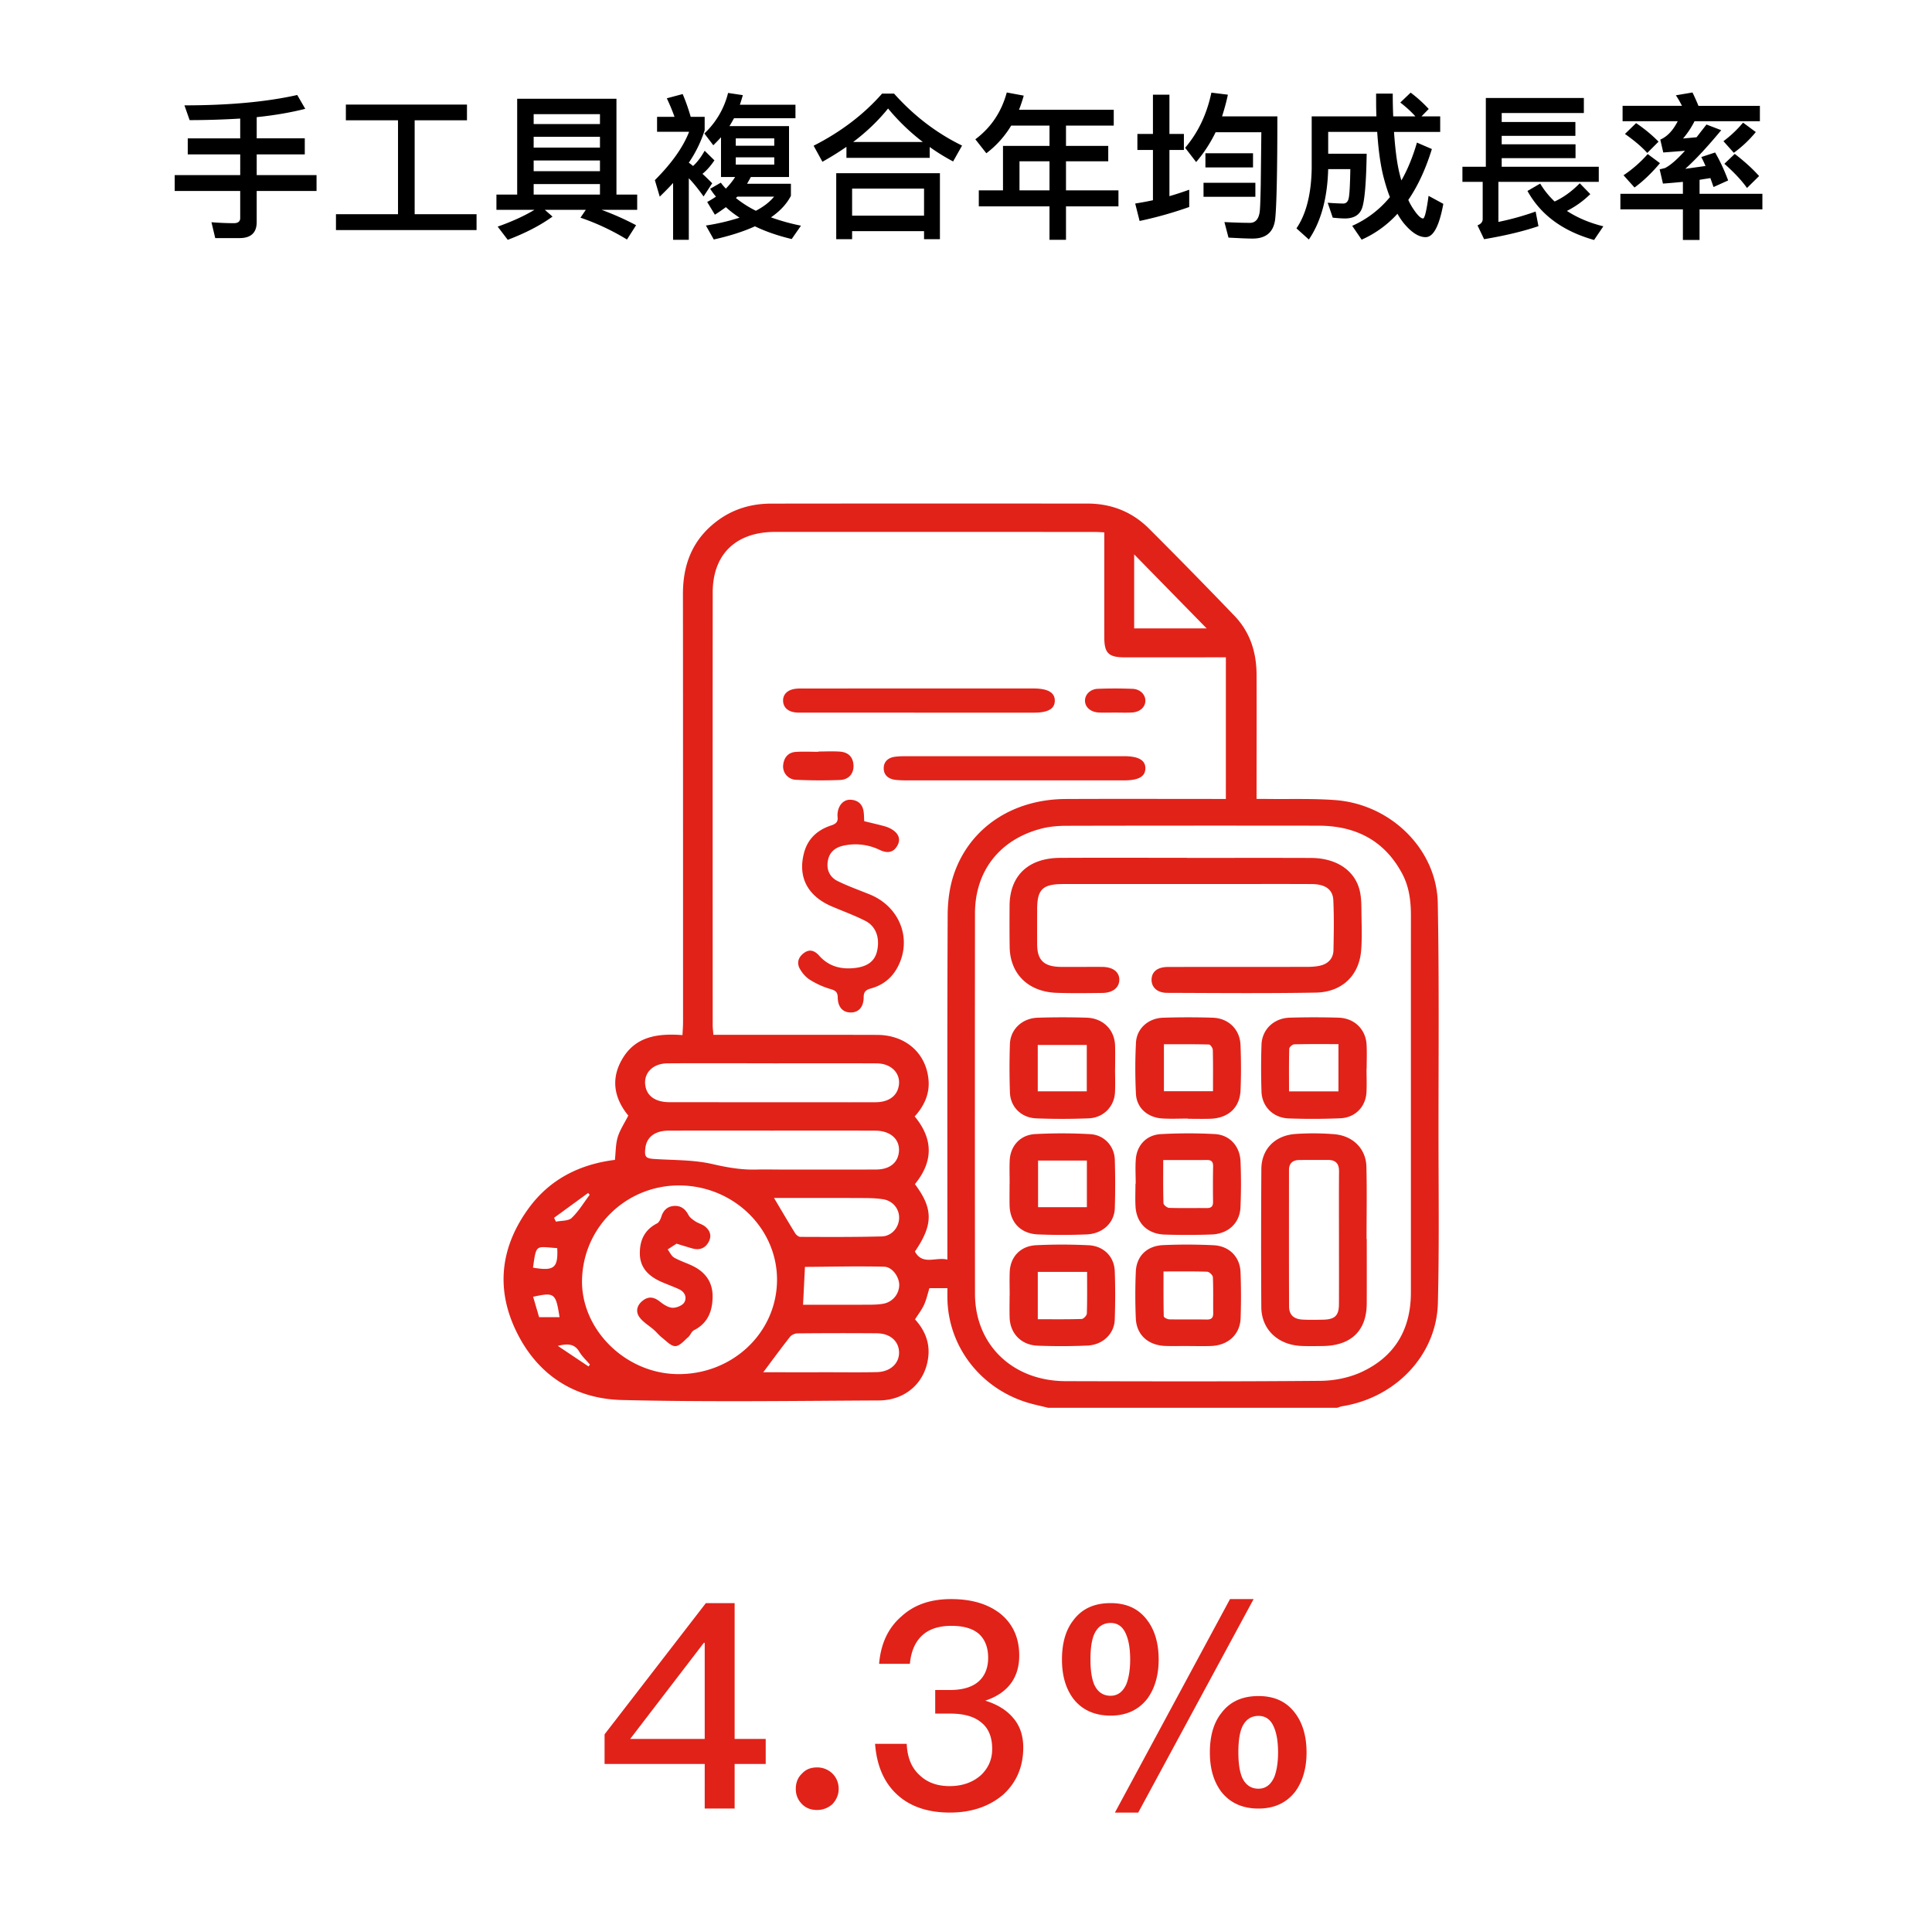 <svg xmlns="http://www.w3.org/2000/svg" width="188" height="186" viewBox="0 0 188 186">
    <g fill="none" fill-rule="evenodd">
        <path fill="#FFF" d="M0 0h188v186H0z"/>
        <path fill="#E12219" fill-rule="nonzero" d="M68.686 156.008l-9.856 12.768v2.884h9.744V176h2.912v-4.34h3.024v-2.436h-3.024v-13.216h-2.8zm-.196 3.864h.084v9.352h-7.252l7.168-9.352zm11.019 12.124c-.616 0-1.092.196-1.456.588-.42.392-.616.896-.616 1.512 0 .56.196 1.064.616 1.484.364.364.84.56 1.456.56.56 0 1.064-.196 1.484-.56.392-.42.616-.924.616-1.484 0-.616-.224-1.12-.616-1.512a2.12 2.12 0 0 0-1.484-.588zm13.035-16.38c-1.96 0-3.556.532-4.788 1.652-1.316 1.12-2.044 2.66-2.212 4.648h2.996c.112-1.232.532-2.156 1.204-2.772.672-.616 1.624-.924 2.828-.924 1.176 0 2.1.252 2.716.812.56.532.868 1.288.868 2.296 0 1.008-.336 1.792-.952 2.324-.616.532-1.54.812-2.772.812h-1.428v2.296h1.456c1.316 0 2.324.28 2.996.84.728.56 1.092 1.428 1.092 2.604 0 1.008-.364 1.82-1.036 2.492-.784.728-1.82 1.12-3.108 1.12-1.176 0-2.128-.336-2.856-1.008-.84-.728-1.26-1.764-1.316-3.108h-3.08c.168 2.24.952 3.948 2.352 5.124 1.232 1.036 2.884 1.568 4.928 1.568 2.128 0 3.892-.616 5.236-1.792 1.26-1.176 1.904-2.688 1.904-4.536 0-1.176-.336-2.156-1.008-2.912-.616-.728-1.512-1.288-2.688-1.652 2.184-.728 3.304-2.212 3.304-4.396 0-1.708-.616-3.052-1.792-4.032-1.232-.98-2.828-1.456-4.844-1.456zm29.92 9.436c-1.569 0-2.773.532-3.613 1.652-.756.952-1.12 2.24-1.12 3.836 0 1.568.364 2.828 1.12 3.836.84 1.064 2.044 1.624 3.612 1.624 1.54 0 2.716-.56 3.556-1.624.728-.98 1.12-2.268 1.12-3.836 0-1.596-.392-2.884-1.12-3.836-.84-1.12-2.016-1.652-3.556-1.652zm-2.773-9.436l-11.2 20.776h2.268l11.228-20.776h-2.296zm-11.62.392c-1.568 0-2.772.532-3.612 1.652-.756.952-1.12 2.24-1.12 3.836 0 1.568.364 2.828 1.12 3.836.84 1.064 2.044 1.624 3.612 1.624 1.54 0 2.716-.56 3.556-1.624.728-.98 1.12-2.268 1.12-3.836 0-1.596-.392-2.884-1.12-3.836-.84-1.12-2.016-1.652-3.556-1.652zm14.392 10.976c.7 0 1.204.364 1.512 1.12.252.588.392 1.4.392 2.436 0 1.008-.14 1.792-.364 2.38-.336.756-.84 1.148-1.54 1.148-.728 0-1.26-.364-1.596-1.092-.252-.616-.364-1.428-.364-2.436 0-1.064.112-1.876.364-2.464.336-.728.868-1.092 1.596-1.092zm-14.392-9.044c.7 0 1.204.364 1.512 1.12.252.588.392 1.4.392 2.436 0 1.008-.14 1.792-.364 2.38-.336.756-.84 1.148-1.54 1.148-.728 0-1.26-.364-1.596-1.092-.252-.616-.364-1.428-.364-2.436 0-1.064.112-1.876.364-2.464.336-.728.868-1.092 1.596-1.092z"/>
        <path fill="#E12219" d="M105.828 49.005c2.342.001 4.361.823 5.978 2.436a566.266 566.266 0 0 1 8.316 8.486c1.545 1.608 2.148 3.593 2.154 5.754.01 3.723 0 7.447-.002 11.17v.898c.365 0 .676-.004.987 0 2.223.03 4.456-.054 6.669.112 5.42.404 9.882 4.799 9.978 10.028.139 7.501.068 15.007.07 22.51.003 5.47.076 10.942-.06 16.41-.127 5.05-4.097 9.208-9.298 10.038-.17.027-.334.101-.501.153h-28.126c-.71-.18-1.433-.322-2.13-.543-4.51-1.43-7.568-5.439-7.671-10.034-.008-.337-.002-.675-.002-1.065H90.44c-.169.54-.288 1.105-.523 1.62-.222.488-.566.924-.878 1.419.906.988 1.42 2.161 1.303 3.51-.22 2.546-2.148 4.364-4.815 4.378-8.336.041-16.675.161-25.006-.043-4.886-.12-8.47-2.695-10.436-7.009-1.863-4.088-1.278-8.07 1.398-11.705 2.036-2.763 4.911-4.227 8.352-4.654.086-.769.068-1.521.274-2.211.209-.697.64-1.332 1.03-2.102-1.382-1.68-1.77-3.626-.492-5.661 1.3-2.07 3.426-2.342 5.764-2.17.022-.477.055-.866.055-1.254 0-13.89.001-27.78-.01-41.671-.003-2.882.933-5.328 3.362-7.134 1.54-1.146 3.306-1.66 5.22-1.662 10.264-.014 20.528-.009 30.791-.004zm-1.993 31.356c-.823.002-1.673.064-2.464.266-4.074 1.04-6.493 4.122-6.497 8.259-.011 12.34-.014 24.68.001 37.021.007 4.96 3.658 8.485 8.812 8.5 8.274.023 16.548.042 24.821-.031 1.322-.012 2.749-.296 3.938-.839 3.325-1.518 4.844-4.224 4.845-7.747.003-6.127.001-12.254.001-18.382 0-6.098-.002-12.197.002-18.295.002-1.418-.164-2.802-.844-4.082-1.702-3.202-4.483-4.675-8.15-4.679-8.155-.008-16.31-.01-24.465.01zm-47.197 44.144c-.128 4.819 4.157 9.111 9.198 9.215 5.28.108 9.616-3.848 9.771-8.918.156-5.066-4.048-9.322-9.322-9.438-5.215-.115-9.51 3.954-9.647 9.14zm20.959 5.253c-.246.002-.575.149-.72.334-.874 1.108-1.705 2.247-2.606 3.45 2.134 0 4.29.002 6.446 0 1.542 0 3.084.025 4.625-.016 1.309-.035 2.174-.859 2.143-1.943-.03-1.074-.867-1.82-2.149-1.832-2.58-.022-5.16-.016-7.74.007zm-23.318 1.216l2.99 2.001.136-.183c-.348-.41-.76-.785-1.03-1.239-.442-.745-1.045-.838-2.096-.579zm75.56-20.598c1.817.15 3.08 1.417 3.123 3.15.06 2.35.015 4.703.015 7.056h.02c0 2.097.009 4.195-.003 6.292-.015 2.648-1.548 4.1-4.322 4.116-.686.004-1.374.024-2.058-.009-2.282-.11-3.864-1.617-3.878-3.777-.028-4.479-.023-8.957.004-13.435.012-1.939 1.319-3.284 3.347-3.418a25.478 25.478 0 0 1 3.751.025zm-62.849 7.855c.134.256.42.458.678.63.288.19.659.275.926.484.513.402.682.935.358 1.524-.335.61-.882.817-1.574.624-.48-.133-.952-.286-1.544-.464l-.865.559c.21.273.36.642.639.801.608.345 1.303.546 1.925.871 1.228.641 1.846 1.657 1.81 3.005-.035 1.356-.47 2.504-1.82 3.191-.239.121-.334.477-.551.664-.395.34-.826.869-1.254.88-.424.01-.88-.5-1.292-.82-.292-.225-.522-.523-.799-.768-.47-.415-1.057-.746-1.407-1.236-.418-.585-.213-1.222.39-1.654.557-.4 1.076-.277 1.605.145.35.278.8.577 1.22.598.388.02.975-.221 1.152-.522.273-.466.067-1.016-.51-1.282-.56-.258-1.144-.466-1.71-.713-1.217-.532-2.078-1.348-2.104-2.71-.024-1.27.407-2.334 1.668-2.98.207-.106.347-.416.423-.658.193-.615.584-1.005 1.249-1.044.662-.04 1.09.304 1.387.875zm51.095 2.949c1.535.072 2.575 1.135 2.63 2.63.056 1.485.057 2.976.008 4.462-.052 1.582-1.204 2.647-2.86 2.713-.772.03-1.546.005-2.319.005v-.004c-.713 0-1.427.021-2.14-.004-1.677-.06-2.812-1.075-2.88-2.679a53.682 53.682 0 0 1 0-4.547c.064-1.517 1.075-2.515 2.66-2.587 1.63-.074 3.27-.066 4.901.01zm-12.16 0c1.473.072 2.494 1.103 2.55 2.515.06 1.57.052 3.145 0 4.716-.045 1.385-1.156 2.464-2.656 2.532-1.61.073-3.226.074-4.836.013-1.61-.061-2.687-1.184-2.737-2.733-.023-.714-.004-1.43-.004-2.144h.008c0-.772-.027-1.545.006-2.315.062-1.458 1.043-2.511 2.568-2.586a52.515 52.515 0 0 1 5.1.003zm23.271-8.302c-.925.005-1.85-.005-2.776.009-.651.01-.99.347-.99.964-.002 4.425-.01 8.85.007 13.273.003.838.45 1.247 1.332 1.293.654.035 1.313.02 1.97.008 1.153-.021 1.547-.394 1.552-1.5.01-2.127.003-4.255.002-6.382 0-2.184-.013-4.368.007-6.551.007-.742-.312-1.119-1.104-1.114zm-15.976 10.854c0 1.484-.012 2.927.024 4.37.002.104.344.285.531.29 1.218.025 2.437-.002 3.655.018.471.008.63-.182.625-.612-.014-1.172.02-2.346-.033-3.516-.009-.19-.355-.518-.555-.525-1.364-.047-2.73-.025-4.247-.025zm-7.438.042h-4.796v4.607c1.484 0 2.879.02 4.271-.025.181-.006.496-.34.502-.53.044-1.332.023-2.665.023-4.052zm-53.903 2.422l.58 1.984h1.99c-.367-2.347-.484-2.44-2.57-1.984zm26.479-2.908c-.022 0-.043.037-.03.025l-.072 1.43-.112 2.23c2.2 0 4.323.005 6.447-.005.47-.002.95-.017 1.409-.105a1.875 1.875 0 0 0 1.502-1.783c.018-.784-.655-1.789-1.464-1.809-2.558-.063-5.12 0-7.68.017zm-26.492.074c2.056.35 2.45.033 2.358-1.9-2.112-.143-2.025-.443-2.358 1.9zm23.56-71.599c-3.819.002-6.07 2.173-6.073 5.89-.01 14.033-.005 28.067-.002 42.101 0 .3.042.6.069.951h1.156c4.924 0 9.848-.009 14.773.006 2.763.008 4.766 1.757 5.004 4.363.126 1.383-.43 2.564-1.345 3.572 1.856 2.246 1.779 4.438.021 6.589 1.79 2.385 1.786 3.947 0 6.56.754 1.375 2.03.5 3.16.783v-1.136c0-10.798-.021-21.595.028-32.393.006-1.351.185-2.766.628-4.04 1.563-4.497 5.73-7.23 10.855-7.255 4.865-.023 9.73-.005 14.595-.005h.993V63.967h-1.093c-2.907.002-5.814.005-8.721.004-1.591 0-2.012-.397-2.015-1.922-.005-3.093-.001-6.187-.001-9.28v-.962c-.365-.018-.625-.04-.885-.04-10.382-.004-20.765-.009-31.147-.004zm-.106 64.818c.723 1.214 1.373 2.328 2.052 3.426.1.164.334.358.507.359 2.637.01 5.275.025 7.91-.043.984-.026 1.678-.86 1.704-1.781.025-.877-.59-1.674-1.537-1.832-.693-.116-1.412-.12-2.12-.123-2.835-.013-5.671-.006-8.516-.006zm42.89-6.219c1.45.078 2.439 1.17 2.504 2.662a52.776 52.776 0 0 1-.005 4.456c-.064 1.543-1.188 2.597-2.82 2.655a68.895 68.895 0 0 1-4.55.008c-1.666-.05-2.749-1.109-2.842-2.722-.043-.741-.007-1.486-.007-2.229h.024c0-.8-.052-1.603.012-2.398.108-1.352 1.041-2.35 2.428-2.426 1.748-.096 3.509-.1 5.256-.006zm-12.116.009c1.355.074 2.346 1.165 2.386 2.48a76.48 76.48 0 0 1 .001 4.719c-.044 1.423-1.172 2.492-2.733 2.556a56.74 56.74 0 0 1-4.75.001c-1.68-.072-2.714-1.175-2.755-2.8-.018-.716-.003-1.431-.003-2.146h.006c0-.744-.025-1.489.006-2.232.058-1.418 1.01-2.506 2.472-2.585a49.264 49.264 0 0 1 5.37.007zm-48.864 5.722l-3.314 2.417.181.377c.522-.109 1.21-.055 1.53-.36.686-.653 1.18-1.492 1.754-2.254l-.151-.18zm60.219-3.208c-1.366.013-2.732.005-4.257.005 0 1.479-.02 2.843.025 4.205.005.162.351.443.547.449 1.218.04 2.438.005 3.657.02.467.005.625-.183.619-.616-.016-1.143-.013-2.286.006-3.428.007-.42-.118-.64-.597-.635zm-11.687.055h-4.748v4.536h4.748v-4.536zm-30.643-2.915c-3.351 0-6.702-.008-10.053.004-1.346.005-2.146.63-2.269 1.707-.101.89.046 1.001.987 1.058 1.856.114 3.76.075 5.547.488 1.43.33 2.814.573 4.27.534.83-.023 1.662 0 2.492 0 3.055.001 6.109.009 9.164-.004 1.321-.005 2.128-.663 2.218-1.752.099-1.19-.825-2.025-2.303-2.03-3.351-.014-6.702-.005-10.053-.005zM118 99.038c1.544.047 2.654 1.137 2.713 2.666.057 1.459.063 2.923.004 4.382-.07 1.715-1.199 2.738-2.969 2.787-.714.02-1.428.003-2.143.003v-.023c-.833 0-1.668.042-2.498-.009-1.437-.088-2.502-1.027-2.57-2.39a49.564 49.564 0 0 1 .002-4.98c.071-1.384 1.192-2.386 2.641-2.434a75.055 75.055 0 0 1 4.82-.002zm12.246-.003c1.556.047 2.66 1.137 2.735 2.642.039.77.007 1.545.007 2.318h-.014c0 .773.037 1.548-.007 2.318-.082 1.407-1.1 2.452-2.55 2.513-1.666.07-3.34.074-5.008.014-1.518-.054-2.609-1.148-2.655-2.616a69.964 69.964 0 0 1 0-4.552c.05-1.49 1.198-2.59 2.75-2.637a79.665 79.665 0 0 1 4.742 0zm-24.51.001c1.606.05 2.722 1.176 2.77 2.71.023.744.004 1.489.004 2.234h-.006c0 .773.031 1.548-.006 2.32-.068 1.38-1.115 2.47-2.548 2.53-1.7.07-3.407.07-5.107.004-1.458-.057-2.516-1.101-2.567-2.5a69.877 69.877 0 0 1-.003-4.725c.045-1.44 1.189-2.523 2.713-2.57a75.933 75.933 0 0 1 4.75-.003zm-40.784 4.444c-1.537.012-2.454 1.082-2.107 2.393.231.876 1.046 1.384 2.287 1.386 4.385.007 8.769.004 13.153.005 2.311 0 4.622.01 6.933-.001 1.125-.005 1.91-.495 2.169-1.307.42-1.321-.52-2.465-2.082-2.473-3.378-.016-6.755-.005-10.132-.005v-.005h-1.955c-2.756 0-5.51-.014-8.266.007zm60.982-1.851c-.171.004-.475.275-.479.429-.038 1.365-.022 2.732-.022 4.15h4.81v-4.599c-1.514 0-2.912-.015-4.31.02zm-20.182.062h-4.769v4.51h4.769v-4.51zm7.508-.07v4.572h4.775c0-1.395.015-2.708-.018-4.02-.004-.187-.24-.524-.375-.527-1.446-.039-2.893-.024-4.382-.024zM82.805 77.828c.76.056 1.156.505 1.24 1.207.034.276.033.556.05.88.707.173 1.338.315 1.96.485.252.069.504.172.725.305.71.427.894 1.032.504 1.651-.423.671-1.01.67-1.679.355a5.42 5.42 0 0 0-3.448-.434c-.832.164-1.402.587-1.58 1.397-.194.892.116 1.671.956 2.079.996.484 2.048.865 3.08 1.28 2.985 1.203 4.203 4.44 2.685 7.173-.55.991-1.399 1.667-2.53 1.98-.478.133-.725.297-.724.844.002.986-.506 1.512-1.283 1.5-.743-.01-1.227-.515-1.242-1.456-.008-.53-.212-.684-.723-.83a7.983 7.983 0 0 1-1.984-.895c-.401-.249-.745-.654-.976-1.06-.337-.59-.147-1.163.417-1.565.573-.409 1.063-.171 1.465.282.928 1.048 2.132 1.356 3.506 1.191 1.214-.145 1.897-.681 2.117-1.618.297-1.264-.078-2.418-1.123-2.955-1.06-.546-2.2-.952-3.301-1.426-2.357-1.015-3.308-2.88-2.668-5.237.363-1.336 1.29-2.196 2.628-2.632.483-.157.689-.365.626-.835a1.652 1.652 0 0 1 .011-.421c.098-.769.617-1.295 1.291-1.245zm32.695 5.65v.01c4.025 0 8.051-.013 12.077.004 2.444.01 4.252 1.192 4.732 3.166.195.804.162 1.664.177 2.5.02 1.117.056 2.241-.036 3.353-.202 2.421-1.857 4.04-4.41 4.084-4.824.085-9.65.04-14.475.024-.96-.003-1.531-.552-1.507-1.31.025-.757.584-1.206 1.593-1.208 4.5-.01 8.999-.002 13.498-.01.44 0 .893-.022 1.317-.12.81-.189 1.275-.73 1.292-1.506.035-1.62.06-3.243-.014-4.86-.048-1.055-.791-1.564-2.1-1.571-2.634-.015-5.269-.005-7.903-.005-5.417 0-10.834-.002-16.252.002-2.03 0-2.561.513-2.564 2.447-.002 1.146-.006 2.293 0 3.44.01 1.538.678 2.165 2.335 2.176 1.332.01 2.664-.008 3.996 0 1.032.007 1.662.486 1.664 1.241.002.762-.625 1.281-1.64 1.293-1.48.019-2.962.038-4.44-.01-2.768-.088-4.549-1.831-4.59-4.454-.021-1.342-.017-2.685-.009-4.027.019-2.915 1.812-4.635 4.915-4.653 4.114-.024 8.23-.006 12.344-.006zm-6.1-9.888c1.402 0 2.079.402 2.055 1.207-.023.777-.668 1.143-2.036 1.144-3.55.002-7.099 0-10.648 0-3.55 0-7.1.002-10.648-.001a8.46 8.46 0 0 1-.972-.046c-.766-.09-1.17-.52-1.158-1.16.013-.604.411-1.012 1.139-1.096.292-.033.588-.047.883-.047 7.128-.002 14.257-.002 21.385 0zm-27.654-.444c.757.057 1.265.477 1.307 1.332.038.787-.45 1.392-1.304 1.426a49.52 49.52 0 0 1-4.304-.019 1.297 1.297 0 0 1-1.24-1.399c.07-.766.486-1.265 1.236-1.314.73-.048 1.464-.01 2.196-.01v-.028c.703 0 1.41-.042 2.11.012zM100.576 67c1.401 0 2.087.405 2.065 1.214-.022.776-.677 1.14-2.042 1.139l-5.597-.001h-5.598L78.21 69.35c-.296 0-.597.015-.886-.03-.708-.109-1.112-.523-1.124-1.13-.01-.571.363-.989 1.018-1.129.31-.066.646-.06.97-.06C85.65 67 93.113 67 100.576 67zm9.619.033c.748.028 1.255.544 1.26 1.15.005.633-.537 1.12-1.336 1.157-.544.026-1.092.005-1.638.005-.517 0-1.036.02-1.552-.005-.8-.039-1.347-.521-1.35-1.152-.002-.6.512-1.13 1.254-1.157a44.442 44.442 0 0 1 3.362.002zm.168-13.084v7.206h7.056l-7.056-7.206z"/>
        <path d="M1 0h186v186H1z"/>
        <path fill="#000" fill-rule="nonzero" d="M28.923 9.245c-2.996.672-6.65 1.008-10.975 1.008l.504 1.437c1.758 0 3.394-.06 4.922-.152v1.926H18.27v1.559h5.105v2.018H17v1.543h6.374v2.645c0 .321-.214.49-.611.49-.703 0-1.422-.031-2.186-.093l.367 1.544h2.37c1.1 0 1.665-.52 1.665-1.559v-3.027h5.824v-1.543H24.98v-2.018h4.678v-1.56h-4.678V11.4c1.774-.183 3.348-.459 4.724-.81l-.78-1.345zm9.807 2.46v9.142h-6.038v1.544h13.681v-1.544H40.35v-9.141h5.09v-1.529H33.656v1.529h5.075zm21.256-2.094h-9.66v9.325h-2.019v1.483h3.7c-1.01.611-2.201 1.146-3.577 1.635l.978 1.285c1.727-.658 3.18-1.407 4.357-2.263l-.75-.657h3.99l-.52.764a22.856 22.856 0 0 1 4.525 2.125l.887-1.391a27.207 27.207 0 0 0-3.363-1.498h3.47v-1.483h-2.018V9.611zm-8.056 9.325v-1.024h6.451v1.024h-6.45zm0-2.278v-1.04h6.451v1.04h-6.45zm0-2.293v-1.054h6.451v1.054h-6.45zm0-2.292v-.963h6.451v.963h-6.45zm13.567 5.732v5.534h1.53v-5.993c.473.49.947 1.086 1.436 1.774l.84-1.285c-.305-.305-.61-.611-.947-.917.413-.336.795-.764 1.162-1.314l-.948-.933c-.367.642-.734 1.131-1.131 1.483a4.853 4.853 0 0 0-.413-.321 12.097 12.097 0 0 0 1.544-3.164v-1.3h-1.36a18.629 18.629 0 0 0-.78-2.216l-1.544.413c.275.58.535 1.192.75 1.803h-1.698v1.453h3.119c-.596 1.528-1.712 3.087-3.333 4.708l.474 1.605c.459-.444.902-.887 1.3-1.33zm5.932-6.298h5.976v-1.315h-5.41c.106-.305.198-.611.29-.932l-1.437-.214a8.071 8.071 0 0 1-2.309 3.944l.872 1.146c.244-.244.504-.504.749-.78v3.868h1.376c-.245.397-.55.764-.902 1.131a4.47 4.47 0 0 1-.49-.58l-1.039.595c.168.26.352.52.566.765a9.07 9.07 0 0 1-.856.52l.749 1.238c.367-.23.718-.474 1.07-.734.397.367.84.703 1.33 1.024a21.17 21.17 0 0 1-3.272.764l.765 1.36c1.559-.35 2.904-.779 4.005-1.283 1.04.504 2.231.917 3.577 1.238l.902-1.3a20.673 20.673 0 0 1-2.92-.81c.886-.61 1.528-1.299 1.941-2.094v-1.177h-4.265c.123-.214.245-.428.367-.657h3.715v-4.953h-5.794c.153-.244.29-.504.444-.764zm.183 7.765l.138-.137h3.577c-.428.52-1.01.978-1.774 1.376a10.558 10.558 0 0 1-1.941-1.239zm3.73-3.256h-3.745v-.703h3.745v.703zm-3.745-1.834v-.718h3.745v.718h-3.745zm14.24-5.075c-1.774 2.018-3.99 3.715-6.665 5.075l.856 1.56a28.935 28.935 0 0 0 2.338-1.453v1.07h8.102v-1.055c.703.505 1.468.979 2.278 1.407l.871-1.544c-2.507-1.223-4.708-2.92-6.619-5.06h-1.162zm-2.813 4.708c1.3-.978 2.43-2.063 3.393-3.256a20.654 20.654 0 0 0 3.379 3.256h-6.772zm8.438 3.042h-10.09v6.42h1.545v-.78h7v.78h1.545v-6.42zm-8.545 4.127v-2.629h7v2.63h-7zm15.478-8.759h3.73v1.972H97.6v4.326h-2.354v1.56h6.879v3.256h1.605v-3.256h5.105v-1.56h-5.105v-2.828h4.112v-1.498h-4.112v-1.972h4.647v-1.544h-9.218c.168-.428.321-.886.459-1.375L97.967 9c-.52 1.91-1.544 3.424-3.058 4.555l1.07 1.36a9.486 9.486 0 0 0 2.416-2.69zm.81 6.298v-2.828h2.92v2.828h-2.92zm11.473-5.487v1.559h1.513v4.891c-.565.123-1.146.23-1.727.321l.428 1.697a38.2 38.2 0 0 0 4.83-1.36v-1.682c-.642.23-1.284.443-1.926.627v-4.494h1.407v-1.56h-1.407V9.215h-1.605v3.822h-1.513zm6.619 1.88v1.376h4.632v-1.376h-4.632zm-.184 2.874v1.36h5.045v-1.36h-5.045zm.765-8.775c-.444 2.11-1.3 3.898-2.553 5.366l1.07 1.39a13.59 13.59 0 0 0 1.895-2.904h4.449l-.057 5.103c-.025 1.356-.057 2.223-.096 2.602-.092.733-.413 1.116-.963 1.116l-.744-.01c-.523-.012-1.1-.036-1.733-.067l.398 1.513 1.308.065c.446.018.796.027 1.046.027 1.3 0 2.033-.627 2.186-1.88l.036-.397c.115-1.495.178-4.696.178-9.615h-5.38c.213-.673.412-1.376.565-2.11l-1.605-.199zm19.39 0l-1.008.963c.596.459 1.085.917 1.468 1.346h-2.156a50.936 50.936 0 0 1-.046-2.217h-1.62l.004 1.131c.004.37.011.734.027 1.086h-6.298v5.09c-.046 2.476-.535 4.418-1.483 5.809l1.207 1.085c1.177-1.727 1.804-4.005 1.88-6.848h2.156l-.019.814c-.03 1.085-.075 1.774-.15 2.06-.076.305-.244.458-.488.473l-.455-.01a30.87 30.87 0 0 1-1.09-.066l.49 1.452c.459.046.871.077 1.238.077.826-.016 1.36-.337 1.605-.979.26-.703.413-2.476.459-5.32h-3.745v-2.124h4.769c.122 1.834.336 3.378.673 4.601.168.627.351 1.208.565 1.743a9.97 9.97 0 0 1-3.669 2.797l.918 1.345a10.39 10.39 0 0 0 3.485-2.522c.183.336.397.642.611.917.75.902 1.453 1.36 2.125 1.36.764 0 1.33-1.085 1.727-3.24l-1.436-.78-.07.488c-.172 1.142-.33 1.714-.465 1.714-.23 0-.566-.337-.994-.994a5.671 5.671 0 0 1-.443-.81c.932-1.36 1.696-3.012 2.293-4.953l-1.453-.627c-.397 1.376-.902 2.614-1.513 3.684l-.09-.313-.078-.313c-.245-.948-.428-2.324-.55-4.097h4.494v-1.513h-1.82l.704-.719a12.95 12.95 0 0 0-1.758-1.59zm8.86 4.204h7.17v-1.345h-7.17v-.872h7.995V9.535h-9.539v6.695h-2.278v1.468h1.972v3.623c0 .275-.168.474-.504.611l.642 1.345c1.987-.336 3.76-.749 5.289-1.268l-.275-1.422a26.709 26.709 0 0 1-3.623 1.009v-3.898h9.768V16.23h-9.447v-.84h7.184v-1.346h-7.184v-.825zm3.745 4.647l-1.238.718c1.284 2.324 3.44 3.914 6.481 4.77l.902-1.33c-1.36-.336-2.537-.84-3.546-1.498a9.05 9.05 0 0 0 2.277-1.636l-1.024-1.055c-.78.795-1.59 1.376-2.446 1.774a8.088 8.088 0 0 1-1.406-1.743zm8.018-7.567v1.498h5.366c-.459.902-1.024 1.498-1.697 1.789l.29 1.253 1.427-.11c.231-.019.459-.037.683-.058-.795.887-1.452 1.437-1.941 1.682l-.351.087a3.727 3.727 0 0 1-.17.035l.322 1.391c.657-.046 1.3-.107 1.941-.168v1.162h-6.084v1.513h6.084v2.98h1.62v-2.98h6.115V18.86h-6.114V17.5c.336-.062.687-.108 1.054-.169l.306.871 1.422-.642c-.367-.978-.78-1.88-1.27-2.72l-1.344.443c.137.26.275.55.412.871l-1.971.275c.993-.886 2.155-2.14 3.5-3.76l-1.437-.55-.652.835c-.105.136-.209.27-.31.403l-1.315.122a8.45 8.45 0 0 0 1.115-1.682h6.36V10.3h-5.977A22.66 22.66 0 0 0 164.694 9l-1.62.275c.213.306.412.657.596 1.024h-5.779zm2.446 4.693a12.071 12.071 0 0 1-2.354 2.064l1.07 1.192c.856-.627 1.682-1.421 2.476-2.37l-1.192-.886zm-1.131-3.011l-1.085 1.055c.932.657 1.65 1.268 2.17 1.85l1.1-1.101a14.17 14.17 0 0 0-2.185-1.804zm9.6 2.996l-1.01.963c.949.84 1.682 1.62 2.202 2.354l1.177-1.162c-.642-.718-1.437-1.437-2.37-2.155zm.81-3.042l1.238.917a11.45 11.45 0 0 1-2.14 2.018l-1.009-1.131c.703-.52 1.33-1.116 1.91-1.804z"/>
    </g>
</svg>
